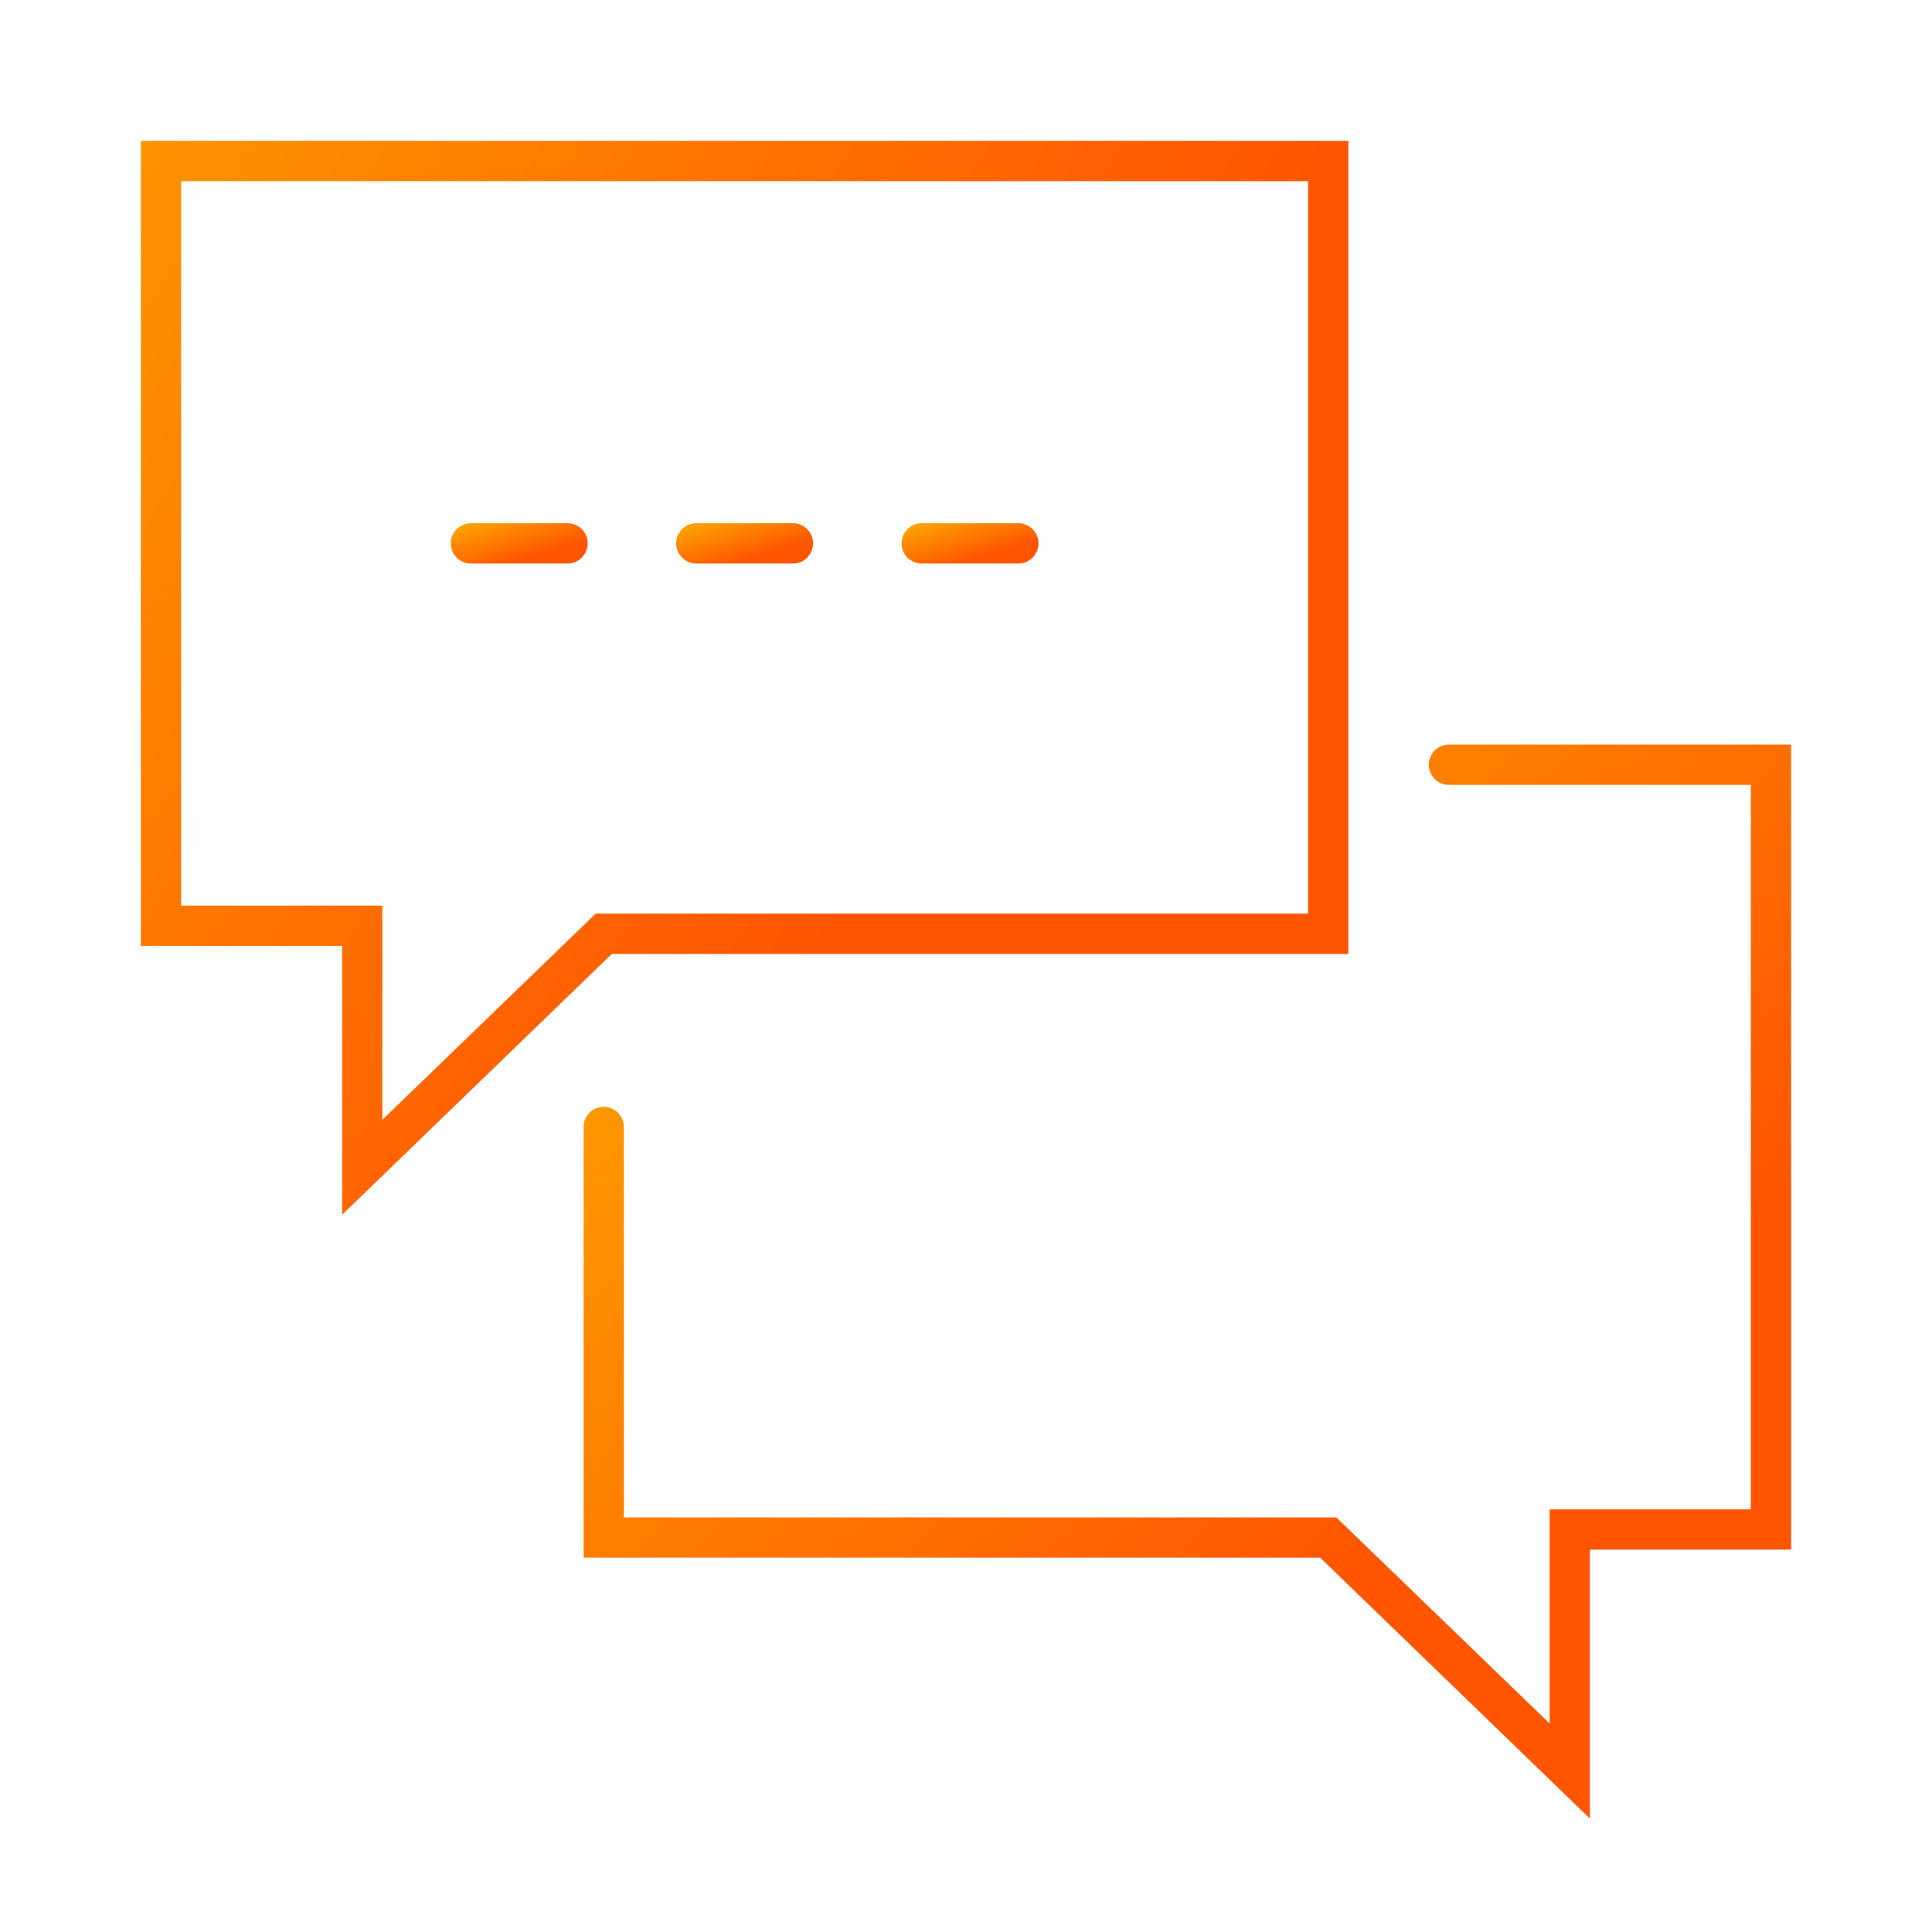 <svg fill="url(#gradient)" id="Laag_2" data-name="Laag 2" xmlns="http://www.w3.org/2000/svg" viewBox="0 0 48 48"><path d="M3.5,23.5h5v6.68l6.7-6.48H33.5V3.5H3.5Zm1-19h28V22.7H14.8L9.5,27.82V22.5h-5Z"/><path d="M11.7,14h2.4a.5.5,0,1,0,0-1H11.7a.5.5,0,0,0,0,1Z"/><path d="M17.3,14h2.4a.5.5,0,1,0,0-1H17.3a.5.5,0,0,0,0,1Z"/><path d="M22.9,14h2.4a.5.5,0,0,0,0-1H22.9a.5.5,0,0,0,0,1Z"/><path d="M44.5,18.5H36a.5.5,0,0,0,0,1h7.5v18h-5v5.32L33.2,37.7H15.5V28a.5.5,0,0,0-1,0V38.7H32.8l6.7,6.48V38.5h5Z"/><defs> <linearGradient id="gradient" x1="0%" y1="0%" x2="100%" y2="0%" gradientTransform="rotate(45)"> <stop offset="0%" stop-color="#FDAC00" /> <stop offset="100%" stop-color="#FF5500 " /> </linearGradient> </defs> </svg>